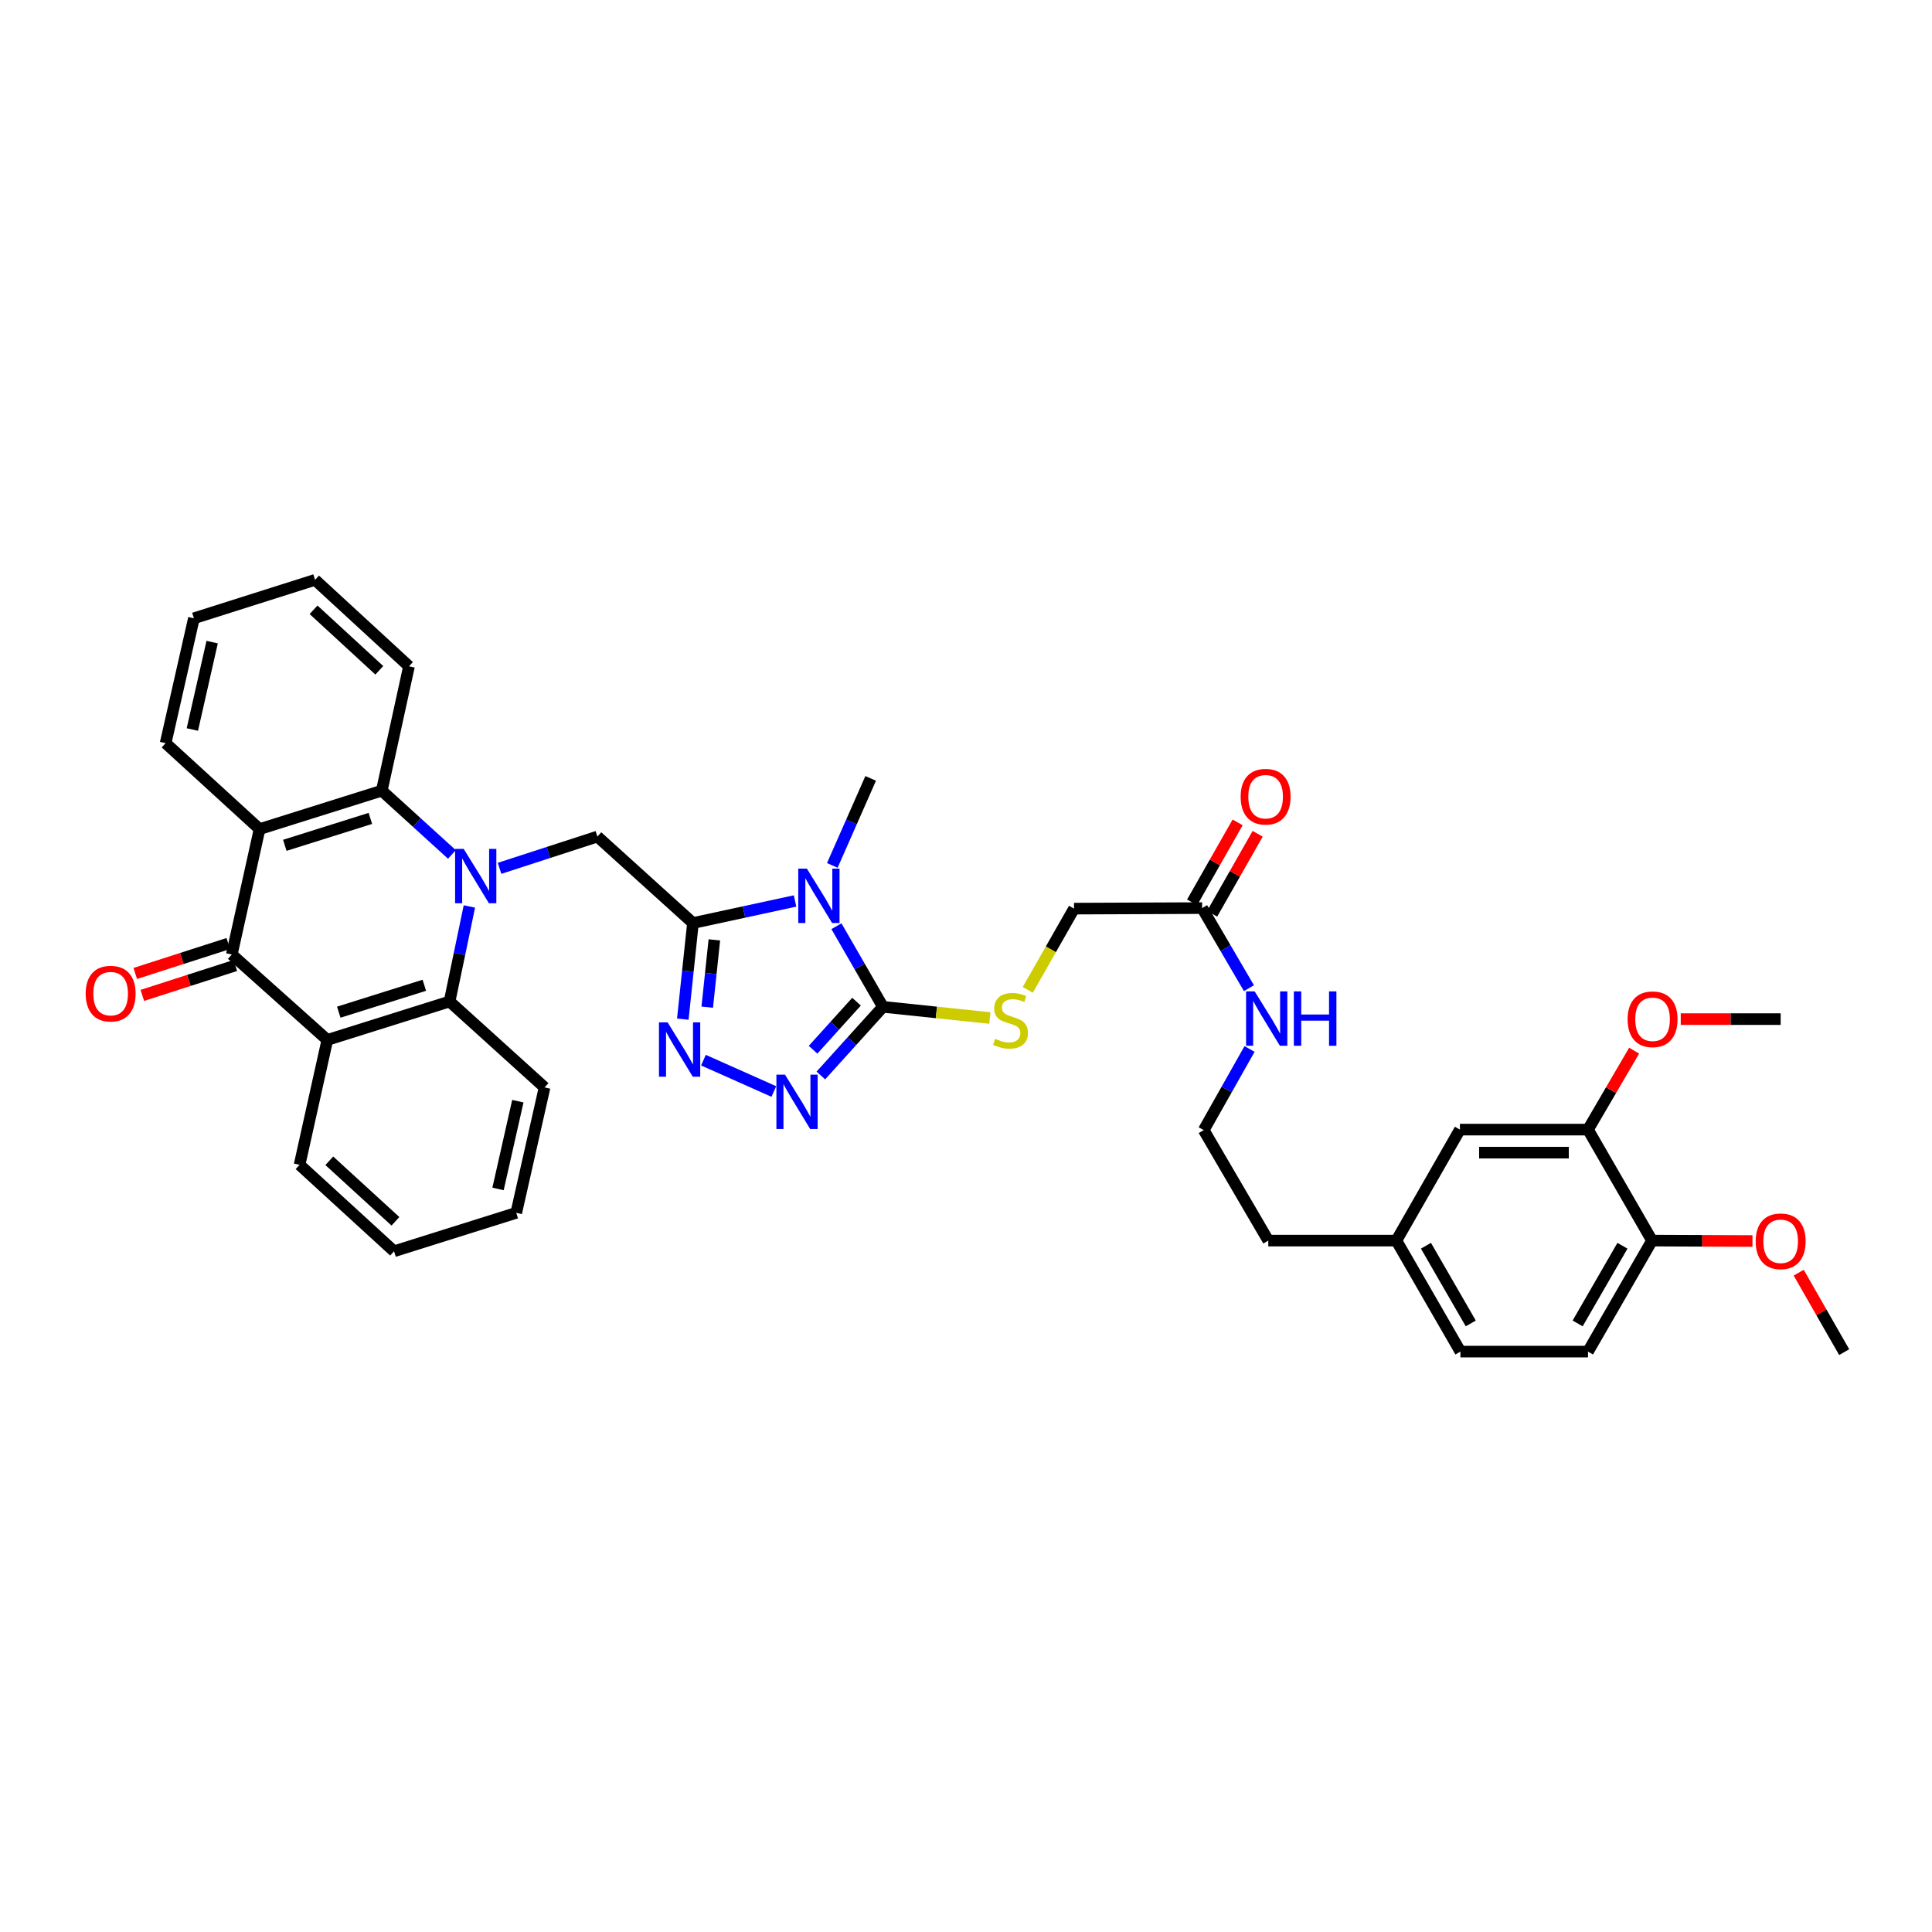 <?xml version='1.0' encoding='iso-8859-1'?>
<svg version='1.1' baseProfile='full'
              xmlns='http://www.w3.org/2000/svg'
                      xmlns:rdkit='http://www.rdkit.org/xml'
                      xmlns:xlink='http://www.w3.org/1999/xlink'
                  xml:space='preserve'
width='1000px' height='1000px' viewBox='0 0 1000 1000'>
<!-- END OF HEADER -->
<rect style='opacity:1.0;fill:#FFFFFF;stroke:none' width='1000' height='1000' x='0' y='0'> </rect>
<path class='bond-8' d='M 242.952,469.187 L 237.828,493.778' style='fill:none;fill-rule:evenodd;stroke:#0000FF;stroke-width:6px;stroke-linecap:butt;stroke-linejoin:miter;stroke-opacity:1' />
<path class='bond-8' d='M 237.828,493.778 L 232.705,518.369' style='fill:none;fill-rule:evenodd;stroke:#000000;stroke-width:6px;stroke-linecap:butt;stroke-linejoin:miter;stroke-opacity:1' />
<path class='bond-9' d='M 233.911,442.254 L 215.761,425.751' style='fill:none;fill-rule:evenodd;stroke:#0000FF;stroke-width:6px;stroke-linecap:butt;stroke-linejoin:miter;stroke-opacity:1' />
<path class='bond-9' d='M 215.761,425.751 L 197.61,409.248' style='fill:none;fill-rule:evenodd;stroke:#000000;stroke-width:6px;stroke-linecap:butt;stroke-linejoin:miter;stroke-opacity:1' />
<path class='bond-10' d='M 258.561,449.452 L 283.885,441.232' style='fill:none;fill-rule:evenodd;stroke:#0000FF;stroke-width:6px;stroke-linecap:butt;stroke-linejoin:miter;stroke-opacity:1' />
<path class='bond-10' d='M 283.885,441.232 L 309.209,433.011' style='fill:none;fill-rule:evenodd;stroke:#000000;stroke-width:6px;stroke-linecap:butt;stroke-linejoin:miter;stroke-opacity:1' />
<path class='bond-0' d='M 358.671,477.768 L 309.209,433.011' style='fill:none;fill-rule:evenodd;stroke:#000000;stroke-width:6px;stroke-linecap:butt;stroke-linejoin:miter;stroke-opacity:1' />
<path class='bond-1' d='M 358.671,477.768 L 385.096,472.054' style='fill:none;fill-rule:evenodd;stroke:#000000;stroke-width:6px;stroke-linecap:butt;stroke-linejoin:miter;stroke-opacity:1' />
<path class='bond-1' d='M 385.096,472.054 L 411.521,466.341' style='fill:none;fill-rule:evenodd;stroke:#0000FF;stroke-width:6px;stroke-linecap:butt;stroke-linejoin:miter;stroke-opacity:1' />
<path class='bond-3' d='M 358.671,477.768 L 356.045,502.643' style='fill:none;fill-rule:evenodd;stroke:#000000;stroke-width:6px;stroke-linecap:butt;stroke-linejoin:miter;stroke-opacity:1' />
<path class='bond-3' d='M 356.045,502.643 L 353.419,527.518' style='fill:none;fill-rule:evenodd;stroke:#0000FF;stroke-width:6px;stroke-linecap:butt;stroke-linejoin:miter;stroke-opacity:1' />
<path class='bond-3' d='M 369.745,486.482 L 367.907,503.895' style='fill:none;fill-rule:evenodd;stroke:#000000;stroke-width:6px;stroke-linecap:butt;stroke-linejoin:miter;stroke-opacity:1' />
<path class='bond-3' d='M 367.907,503.895 L 366.068,521.308' style='fill:none;fill-rule:evenodd;stroke:#0000FF;stroke-width:6px;stroke-linecap:butt;stroke-linejoin:miter;stroke-opacity:1' />
<path class='bond-2' d='M 432.937,479.406 L 444.97,500.273' style='fill:none;fill-rule:evenodd;stroke:#0000FF;stroke-width:6px;stroke-linecap:butt;stroke-linejoin:miter;stroke-opacity:1' />
<path class='bond-2' d='M 444.97,500.273 L 457.003,521.139' style='fill:none;fill-rule:evenodd;stroke:#000000;stroke-width:6px;stroke-linecap:butt;stroke-linejoin:miter;stroke-opacity:1' />
<path class='bond-21' d='M 430.8,447.937 L 440.728,425.419' style='fill:none;fill-rule:evenodd;stroke:#0000FF;stroke-width:6px;stroke-linecap:butt;stroke-linejoin:miter;stroke-opacity:1' />
<path class='bond-21' d='M 440.728,425.419 L 450.655,402.9' style='fill:none;fill-rule:evenodd;stroke:#000000;stroke-width:6px;stroke-linecap:butt;stroke-linejoin:miter;stroke-opacity:1' />
<path class='bond-11' d='M 457.003,521.139 L 484.678,524.03' style='fill:none;fill-rule:evenodd;stroke:#000000;stroke-width:6px;stroke-linecap:butt;stroke-linejoin:miter;stroke-opacity:1' />
<path class='bond-11' d='M 484.678,524.03 L 512.353,526.921' style='fill:none;fill-rule:evenodd;stroke:#CCCC00;stroke-width:6px;stroke-linecap:butt;stroke-linejoin:miter;stroke-opacity:1' />
<path class='bond-39' d='M 457.003,521.139 L 440.937,538.905' style='fill:none;fill-rule:evenodd;stroke:#000000;stroke-width:6px;stroke-linecap:butt;stroke-linejoin:miter;stroke-opacity:1' />
<path class='bond-39' d='M 440.937,538.905 L 424.871,556.671' style='fill:none;fill-rule:evenodd;stroke:#0000FF;stroke-width:6px;stroke-linecap:butt;stroke-linejoin:miter;stroke-opacity:1' />
<path class='bond-39' d='M 443.337,518.468 L 432.09,530.905' style='fill:none;fill-rule:evenodd;stroke:#000000;stroke-width:6px;stroke-linecap:butt;stroke-linejoin:miter;stroke-opacity:1' />
<path class='bond-39' d='M 432.09,530.905 L 420.844,543.341' style='fill:none;fill-rule:evenodd;stroke:#0000FF;stroke-width:6px;stroke-linecap:butt;stroke-linejoin:miter;stroke-opacity:1' />
<path class='bond-5' d='M 364.098,548.734 L 400.537,564.964' style='fill:none;fill-rule:evenodd;stroke:#0000FF;stroke-width:6px;stroke-linecap:butt;stroke-linejoin:miter;stroke-opacity:1' />
<path class='bond-4' d='M 119.979,494.056 L 169.427,538.262' style='fill:none;fill-rule:evenodd;stroke:#000000;stroke-width:6px;stroke-linecap:butt;stroke-linejoin:miter;stroke-opacity:1' />
<path class='bond-14' d='M 118.152,488.378 L 94.083,496.121' style='fill:none;fill-rule:evenodd;stroke:#000000;stroke-width:6px;stroke-linecap:butt;stroke-linejoin:miter;stroke-opacity:1' />
<path class='bond-14' d='M 94.083,496.121 L 70.013,503.864' style='fill:none;fill-rule:evenodd;stroke:#FF0000;stroke-width:6px;stroke-linecap:butt;stroke-linejoin:miter;stroke-opacity:1' />
<path class='bond-14' d='M 121.805,499.733 L 97.735,507.476' style='fill:none;fill-rule:evenodd;stroke:#000000;stroke-width:6px;stroke-linecap:butt;stroke-linejoin:miter;stroke-opacity:1' />
<path class='bond-14' d='M 97.735,507.476 L 73.666,515.218' style='fill:none;fill-rule:evenodd;stroke:#FF0000;stroke-width:6px;stroke-linecap:butt;stroke-linejoin:miter;stroke-opacity:1' />
<path class='bond-38' d='M 119.979,494.056 L 134.352,429.141' style='fill:none;fill-rule:evenodd;stroke:#000000;stroke-width:6px;stroke-linecap:butt;stroke-linejoin:miter;stroke-opacity:1' />
<path class='bond-6' d='M 134.352,429.141 L 197.61,409.248' style='fill:none;fill-rule:evenodd;stroke:#000000;stroke-width:6px;stroke-linecap:butt;stroke-linejoin:miter;stroke-opacity:1' />
<path class='bond-6' d='M 147.419,437.536 L 191.7,423.611' style='fill:none;fill-rule:evenodd;stroke:#000000;stroke-width:6px;stroke-linecap:butt;stroke-linejoin:miter;stroke-opacity:1' />
<path class='bond-24' d='M 134.352,429.141 L 85.732,384.657' style='fill:none;fill-rule:evenodd;stroke:#000000;stroke-width:6px;stroke-linecap:butt;stroke-linejoin:miter;stroke-opacity:1' />
<path class='bond-7' d='M 169.427,538.262 L 232.705,518.369' style='fill:none;fill-rule:evenodd;stroke:#000000;stroke-width:6px;stroke-linecap:butt;stroke-linejoin:miter;stroke-opacity:1' />
<path class='bond-7' d='M 175.341,523.899 L 219.636,509.974' style='fill:none;fill-rule:evenodd;stroke:#000000;stroke-width:6px;stroke-linecap:butt;stroke-linejoin:miter;stroke-opacity:1' />
<path class='bond-23' d='M 169.427,538.262 L 155.06,602.905' style='fill:none;fill-rule:evenodd;stroke:#000000;stroke-width:6px;stroke-linecap:butt;stroke-linejoin:miter;stroke-opacity:1' />
<path class='bond-27' d='M 232.705,518.369 L 281.868,562.854' style='fill:none;fill-rule:evenodd;stroke:#000000;stroke-width:6px;stroke-linecap:butt;stroke-linejoin:miter;stroke-opacity:1' />
<path class='bond-28' d='M 197.61,409.248 L 211.698,344.883' style='fill:none;fill-rule:evenodd;stroke:#000000;stroke-width:6px;stroke-linecap:butt;stroke-linejoin:miter;stroke-opacity:1' />
<path class='bond-18' d='M 531.978,512.341 L 543.949,491.324' style='fill:none;fill-rule:evenodd;stroke:#CCCC00;stroke-width:6px;stroke-linecap:butt;stroke-linejoin:miter;stroke-opacity:1' />
<path class='bond-18' d='M 543.949,491.324 L 555.919,470.306' style='fill:none;fill-rule:evenodd;stroke:#000000;stroke-width:6px;stroke-linecap:butt;stroke-linejoin:miter;stroke-opacity:1' />
<path class='bond-12' d='M 821.946,584.682 L 755.647,584.682' style='fill:none;fill-rule:evenodd;stroke:#000000;stroke-width:6px;stroke-linecap:butt;stroke-linejoin:miter;stroke-opacity:1' />
<path class='bond-12' d='M 812.001,596.61 L 765.592,596.61' style='fill:none;fill-rule:evenodd;stroke:#000000;stroke-width:6px;stroke-linecap:butt;stroke-linejoin:miter;stroke-opacity:1' />
<path class='bond-26' d='M 821.946,584.682 L 833.887,564.252' style='fill:none;fill-rule:evenodd;stroke:#000000;stroke-width:6px;stroke-linecap:butt;stroke-linejoin:miter;stroke-opacity:1' />
<path class='bond-26' d='M 833.887,564.252 L 845.828,543.821' style='fill:none;fill-rule:evenodd;stroke:#FF0000;stroke-width:6px;stroke-linecap:butt;stroke-linejoin:miter;stroke-opacity:1' />
<path class='bond-42' d='M 821.946,584.682 L 855.086,642.135' style='fill:none;fill-rule:evenodd;stroke:#000000;stroke-width:6px;stroke-linecap:butt;stroke-linejoin:miter;stroke-opacity:1' />
<path class='bond-13' d='M 622.219,470.028 L 555.919,470.306' style='fill:none;fill-rule:evenodd;stroke:#000000;stroke-width:6px;stroke-linecap:butt;stroke-linejoin:miter;stroke-opacity:1' />
<path class='bond-17' d='M 627.402,472.978 L 639.185,452.275' style='fill:none;fill-rule:evenodd;stroke:#000000;stroke-width:6px;stroke-linecap:butt;stroke-linejoin:miter;stroke-opacity:1' />
<path class='bond-17' d='M 639.185,452.275 L 650.968,431.572' style='fill:none;fill-rule:evenodd;stroke:#FF0000;stroke-width:6px;stroke-linecap:butt;stroke-linejoin:miter;stroke-opacity:1' />
<path class='bond-17' d='M 617.036,467.078 L 628.819,446.375' style='fill:none;fill-rule:evenodd;stroke:#000000;stroke-width:6px;stroke-linecap:butt;stroke-linejoin:miter;stroke-opacity:1' />
<path class='bond-17' d='M 628.819,446.375 L 640.602,425.672' style='fill:none;fill-rule:evenodd;stroke:#FF0000;stroke-width:6px;stroke-linecap:butt;stroke-linejoin:miter;stroke-opacity:1' />
<path class='bond-20' d='M 622.219,470.028 L 634.334,490.756' style='fill:none;fill-rule:evenodd;stroke:#000000;stroke-width:6px;stroke-linecap:butt;stroke-linejoin:miter;stroke-opacity:1' />
<path class='bond-20' d='M 634.334,490.756 L 646.45,511.485' style='fill:none;fill-rule:evenodd;stroke:#0000FF;stroke-width:6px;stroke-linecap:butt;stroke-linejoin:miter;stroke-opacity:1' />
<path class='bond-15' d='M 855.086,642.135 L 821.946,699.588' style='fill:none;fill-rule:evenodd;stroke:#000000;stroke-width:6px;stroke-linecap:butt;stroke-linejoin:miter;stroke-opacity:1' />
<path class='bond-15' d='M 839.783,644.793 L 816.585,685.01' style='fill:none;fill-rule:evenodd;stroke:#000000;stroke-width:6px;stroke-linecap:butt;stroke-linejoin:miter;stroke-opacity:1' />
<path class='bond-29' d='M 855.086,642.135 L 881.085,642.244' style='fill:none;fill-rule:evenodd;stroke:#000000;stroke-width:6px;stroke-linecap:butt;stroke-linejoin:miter;stroke-opacity:1' />
<path class='bond-29' d='M 881.085,642.244 L 907.084,642.352' style='fill:none;fill-rule:evenodd;stroke:#FF0000;stroke-width:6px;stroke-linecap:butt;stroke-linejoin:miter;stroke-opacity:1' />
<path class='bond-16' d='M 755.647,584.682 L 722.765,642.135' style='fill:none;fill-rule:evenodd;stroke:#000000;stroke-width:6px;stroke-linecap:butt;stroke-linejoin:miter;stroke-opacity:1' />
<path class='bond-19' d='M 821.946,699.588 L 755.912,699.588' style='fill:none;fill-rule:evenodd;stroke:#000000;stroke-width:6px;stroke-linecap:butt;stroke-linejoin:miter;stroke-opacity:1' />
<path class='bond-30' d='M 646.761,542.948 L 634.904,563.948' style='fill:none;fill-rule:evenodd;stroke:#0000FF;stroke-width:6px;stroke-linecap:butt;stroke-linejoin:miter;stroke-opacity:1' />
<path class='bond-30' d='M 634.904,563.948 L 623.047,584.947' style='fill:none;fill-rule:evenodd;stroke:#000000;stroke-width:6px;stroke-linecap:butt;stroke-linejoin:miter;stroke-opacity:1' />
<path class='bond-22' d='M 722.765,642.135 L 656.466,642.135' style='fill:none;fill-rule:evenodd;stroke:#000000;stroke-width:6px;stroke-linecap:butt;stroke-linejoin:miter;stroke-opacity:1' />
<path class='bond-25' d='M 722.765,642.135 L 755.912,699.588' style='fill:none;fill-rule:evenodd;stroke:#000000;stroke-width:6px;stroke-linecap:butt;stroke-linejoin:miter;stroke-opacity:1' />
<path class='bond-25' d='M 738.069,644.792 L 761.271,685.009' style='fill:none;fill-rule:evenodd;stroke:#000000;stroke-width:6px;stroke-linecap:butt;stroke-linejoin:miter;stroke-opacity:1' />
<path class='bond-40' d='M 155.06,602.905 L 203.958,647.655' style='fill:none;fill-rule:evenodd;stroke:#000000;stroke-width:6px;stroke-linecap:butt;stroke-linejoin:miter;stroke-opacity:1' />
<path class='bond-40' d='M 170.448,600.818 L 204.676,632.143' style='fill:none;fill-rule:evenodd;stroke:#000000;stroke-width:6px;stroke-linecap:butt;stroke-linejoin:miter;stroke-opacity:1' />
<path class='bond-41' d='M 85.732,384.657 L 100.37,320.027' style='fill:none;fill-rule:evenodd;stroke:#000000;stroke-width:6px;stroke-linecap:butt;stroke-linejoin:miter;stroke-opacity:1' />
<path class='bond-41' d='M 99.561,377.597 L 109.808,332.356' style='fill:none;fill-rule:evenodd;stroke:#000000;stroke-width:6px;stroke-linecap:butt;stroke-linejoin:miter;stroke-opacity:1' />
<path class='bond-32' d='M 869.95,527.494 L 895.811,527.494' style='fill:none;fill-rule:evenodd;stroke:#FF0000;stroke-width:6px;stroke-linecap:butt;stroke-linejoin:miter;stroke-opacity:1' />
<path class='bond-32' d='M 895.811,527.494 L 921.671,527.494' style='fill:none;fill-rule:evenodd;stroke:#000000;stroke-width:6px;stroke-linecap:butt;stroke-linejoin:miter;stroke-opacity:1' />
<path class='bond-36' d='M 281.868,562.854 L 267.216,627.762' style='fill:none;fill-rule:evenodd;stroke:#000000;stroke-width:6px;stroke-linecap:butt;stroke-linejoin:miter;stroke-opacity:1' />
<path class='bond-36' d='M 268.035,569.964 L 257.779,615.399' style='fill:none;fill-rule:evenodd;stroke:#000000;stroke-width:6px;stroke-linecap:butt;stroke-linejoin:miter;stroke-opacity:1' />
<path class='bond-37' d='M 211.698,344.883 L 163.078,300.134' style='fill:none;fill-rule:evenodd;stroke:#000000;stroke-width:6px;stroke-linecap:butt;stroke-linejoin:miter;stroke-opacity:1' />
<path class='bond-37' d='M 196.327,346.947 L 162.294,315.623' style='fill:none;fill-rule:evenodd;stroke:#000000;stroke-width:6px;stroke-linecap:butt;stroke-linejoin:miter;stroke-opacity:1' />
<path class='bond-33' d='M 931.013,658.74 L 942.779,679.303' style='fill:none;fill-rule:evenodd;stroke:#FF0000;stroke-width:6px;stroke-linecap:butt;stroke-linejoin:miter;stroke-opacity:1' />
<path class='bond-33' d='M 942.779,679.303 L 954.545,699.866' style='fill:none;fill-rule:evenodd;stroke:#000000;stroke-width:6px;stroke-linecap:butt;stroke-linejoin:miter;stroke-opacity:1' />
<path class='bond-31' d='M 623.047,584.947 L 656.466,642.135' style='fill:none;fill-rule:evenodd;stroke:#000000;stroke-width:6px;stroke-linecap:butt;stroke-linejoin:miter;stroke-opacity:1' />
<path class='bond-34' d='M 203.958,647.655 L 267.216,627.762' style='fill:none;fill-rule:evenodd;stroke:#000000;stroke-width:6px;stroke-linecap:butt;stroke-linejoin:miter;stroke-opacity:1' />
<path class='bond-35' d='M 100.37,320.027 L 163.078,300.134' style='fill:none;fill-rule:evenodd;stroke:#000000;stroke-width:6px;stroke-linecap:butt;stroke-linejoin:miter;stroke-opacity:1' />
<path  class='atom-0' d='M 240.007 439.379
L 249.232 454.289
Q 250.146 455.76, 251.617 458.424
Q 253.088 461.088, 253.168 461.247
L 253.168 439.379
L 256.905 439.379
L 256.905 467.529
L 253.048 467.529
L 243.148 451.228
Q 241.995 449.319, 240.763 447.133
Q 239.57 444.946, 239.212 444.27
L 239.212 467.529
L 235.554 467.529
L 235.554 439.379
L 240.007 439.379
' fill='#0000FF'/>
<path  class='atom-2' d='M 417.641 449.598
L 426.865 464.508
Q 427.78 465.979, 429.251 468.643
Q 430.722 471.307, 430.802 471.466
L 430.802 449.598
L 434.539 449.598
L 434.539 477.748
L 430.682 477.748
L 420.782 461.446
Q 419.629 459.538, 418.397 457.351
Q 417.204 455.164, 416.846 454.488
L 416.846 477.748
L 413.188 477.748
L 413.188 449.598
L 417.641 449.598
' fill='#0000FF'/>
<path  class='atom-4' d='M 345.537 529.164
L 354.761 544.074
Q 355.675 545.545, 357.146 548.209
Q 358.618 550.873, 358.697 551.032
L 358.697 529.164
L 362.435 529.164
L 362.435 557.314
L 358.578 557.314
L 348.678 541.012
Q 347.525 539.104, 346.292 536.917
Q 345.099 534.73, 344.741 534.054
L 344.741 557.314
L 341.083 557.314
L 341.083 529.164
L 345.537 529.164
' fill='#0000FF'/>
<path  class='atom-6' d='M 406.316 556.234
L 415.541 571.144
Q 416.455 572.615, 417.926 575.279
Q 419.397 577.943, 419.477 578.102
L 419.477 556.234
L 423.214 556.234
L 423.214 584.384
L 419.357 584.384
L 409.457 568.082
Q 408.304 566.174, 407.072 563.987
Q 405.879 561.8, 405.521 561.124
L 405.521 584.384
L 401.863 584.384
L 401.863 556.234
L 406.316 556.234
' fill='#0000FF'/>
<path  class='atom-12' d='M 515.086 537.699
Q 515.404 537.818, 516.716 538.375
Q 518.028 538.932, 519.46 539.289
Q 520.931 539.607, 522.362 539.607
Q 525.026 539.607, 526.577 538.335
Q 528.127 537.023, 528.127 534.757
Q 528.127 533.206, 527.332 532.252
Q 526.577 531.298, 525.384 530.781
Q 524.191 530.264, 522.203 529.668
Q 519.698 528.912, 518.187 528.196
Q 516.716 527.481, 515.643 525.97
Q 514.609 524.459, 514.609 521.914
Q 514.609 518.376, 516.994 516.189
Q 519.42 514.002, 524.191 514.002
Q 527.451 514.002, 531.149 515.553
L 530.235 518.614
Q 526.855 517.223, 524.31 517.223
Q 521.567 517.223, 520.056 518.376
Q 518.545 519.489, 518.585 521.437
Q 518.585 522.948, 519.34 523.863
Q 520.136 524.777, 521.249 525.294
Q 522.402 525.811, 524.31 526.407
Q 526.855 527.202, 528.366 527.998
Q 529.877 528.793, 530.95 530.423
Q 532.063 532.013, 532.063 534.757
Q 532.063 538.653, 529.439 540.761
Q 526.855 542.828, 522.521 542.828
Q 520.016 542.828, 518.108 542.271
Q 516.239 541.755, 514.012 540.84
L 515.086 537.699
' fill='#CCCC00'/>
<path  class='atom-15' d='M 44.349 514.307
Q 44.349 507.548, 47.689 503.771
Q 51.029 499.993, 57.271 499.993
Q 63.513 499.993, 66.853 503.771
Q 70.193 507.548, 70.193 514.307
Q 70.193 521.146, 66.813 525.042
Q 63.434 528.899, 57.271 528.899
Q 51.068 528.899, 47.689 525.042
Q 44.349 521.185, 44.349 514.307
M 57.271 525.718
Q 61.565 525.718, 63.871 522.855
Q 66.217 519.953, 66.217 514.307
Q 66.217 508.78, 63.871 505.997
Q 61.565 503.174, 57.271 503.174
Q 52.977 503.174, 50.631 505.957
Q 48.325 508.741, 48.325 514.307
Q 48.325 519.993, 50.631 522.855
Q 52.977 525.718, 57.271 525.718
' fill='#FF0000'/>
<path  class='atom-18' d='M 642.159 412.369
Q 642.159 405.61, 645.498 401.833
Q 648.838 398.056, 655.081 398.056
Q 661.323 398.056, 664.663 401.833
Q 668.003 405.61, 668.003 412.369
Q 668.003 419.208, 664.623 423.104
Q 661.243 426.961, 655.081 426.961
Q 648.878 426.961, 645.498 423.104
Q 642.159 419.248, 642.159 412.369
M 655.081 423.78
Q 659.375 423.78, 661.681 420.918
Q 664.027 418.015, 664.027 412.369
Q 664.027 406.843, 661.681 404.059
Q 659.375 401.236, 655.081 401.236
Q 650.787 401.236, 648.441 404.02
Q 646.135 406.803, 646.135 412.369
Q 646.135 418.055, 648.441 420.918
Q 650.787 423.78, 655.081 423.78
' fill='#FF0000'/>
<path  class='atom-21' d='M 649.421 513.141
L 658.646 528.051
Q 659.56 529.522, 661.031 532.186
Q 662.502 534.85, 662.582 535.009
L 662.582 513.141
L 666.319 513.141
L 666.319 541.291
L 662.463 541.291
L 652.562 524.989
Q 651.409 523.081, 650.177 520.894
Q 648.984 518.707, 648.626 518.031
L 648.626 541.291
L 644.968 541.291
L 644.968 513.141
L 649.421 513.141
' fill='#0000FF'/>
<path  class='atom-21' d='M 669.699 513.141
L 673.516 513.141
L 673.516 525.108
L 687.909 525.108
L 687.909 513.141
L 691.726 513.141
L 691.726 541.291
L 687.909 541.291
L 687.909 528.289
L 673.516 528.289
L 673.516 541.291
L 669.699 541.291
L 669.699 513.141
' fill='#0000FF'/>
<path  class='atom-27' d='M 842.449 527.573
Q 842.449 520.814, 845.789 517.037
Q 849.129 513.26, 855.371 513.26
Q 861.613 513.26, 864.953 517.037
Q 868.293 520.814, 868.293 527.573
Q 868.293 534.412, 864.913 538.309
Q 861.534 542.165, 855.371 542.165
Q 849.168 542.165, 845.789 538.309
Q 842.449 534.452, 842.449 527.573
M 855.371 538.985
Q 859.665 538.985, 861.971 536.122
Q 864.317 533.219, 864.317 527.573
Q 864.317 522.047, 861.971 519.264
Q 859.665 516.441, 855.371 516.441
Q 851.077 516.441, 848.731 519.224
Q 846.425 522.007, 846.425 527.573
Q 846.425 533.259, 848.731 536.122
Q 851.077 538.985, 855.371 538.985
' fill='#FF0000'/>
<path  class='atom-30' d='M 908.749 642.493
Q 908.749 635.734, 912.089 631.956
Q 915.428 628.179, 921.671 628.179
Q 927.913 628.179, 931.253 631.956
Q 934.593 635.734, 934.593 642.493
Q 934.593 649.332, 931.213 653.228
Q 927.833 657.085, 921.671 657.085
Q 915.468 657.085, 912.089 653.228
Q 908.749 649.371, 908.749 642.493
M 921.671 653.904
Q 925.965 653.904, 928.271 651.041
Q 930.617 648.139, 930.617 642.493
Q 930.617 636.966, 928.271 634.183
Q 925.965 631.36, 921.671 631.36
Q 917.377 631.36, 915.031 634.143
Q 912.725 636.926, 912.725 642.493
Q 912.725 648.178, 915.031 651.041
Q 917.377 653.904, 921.671 653.904
' fill='#FF0000'/>
</svg>
